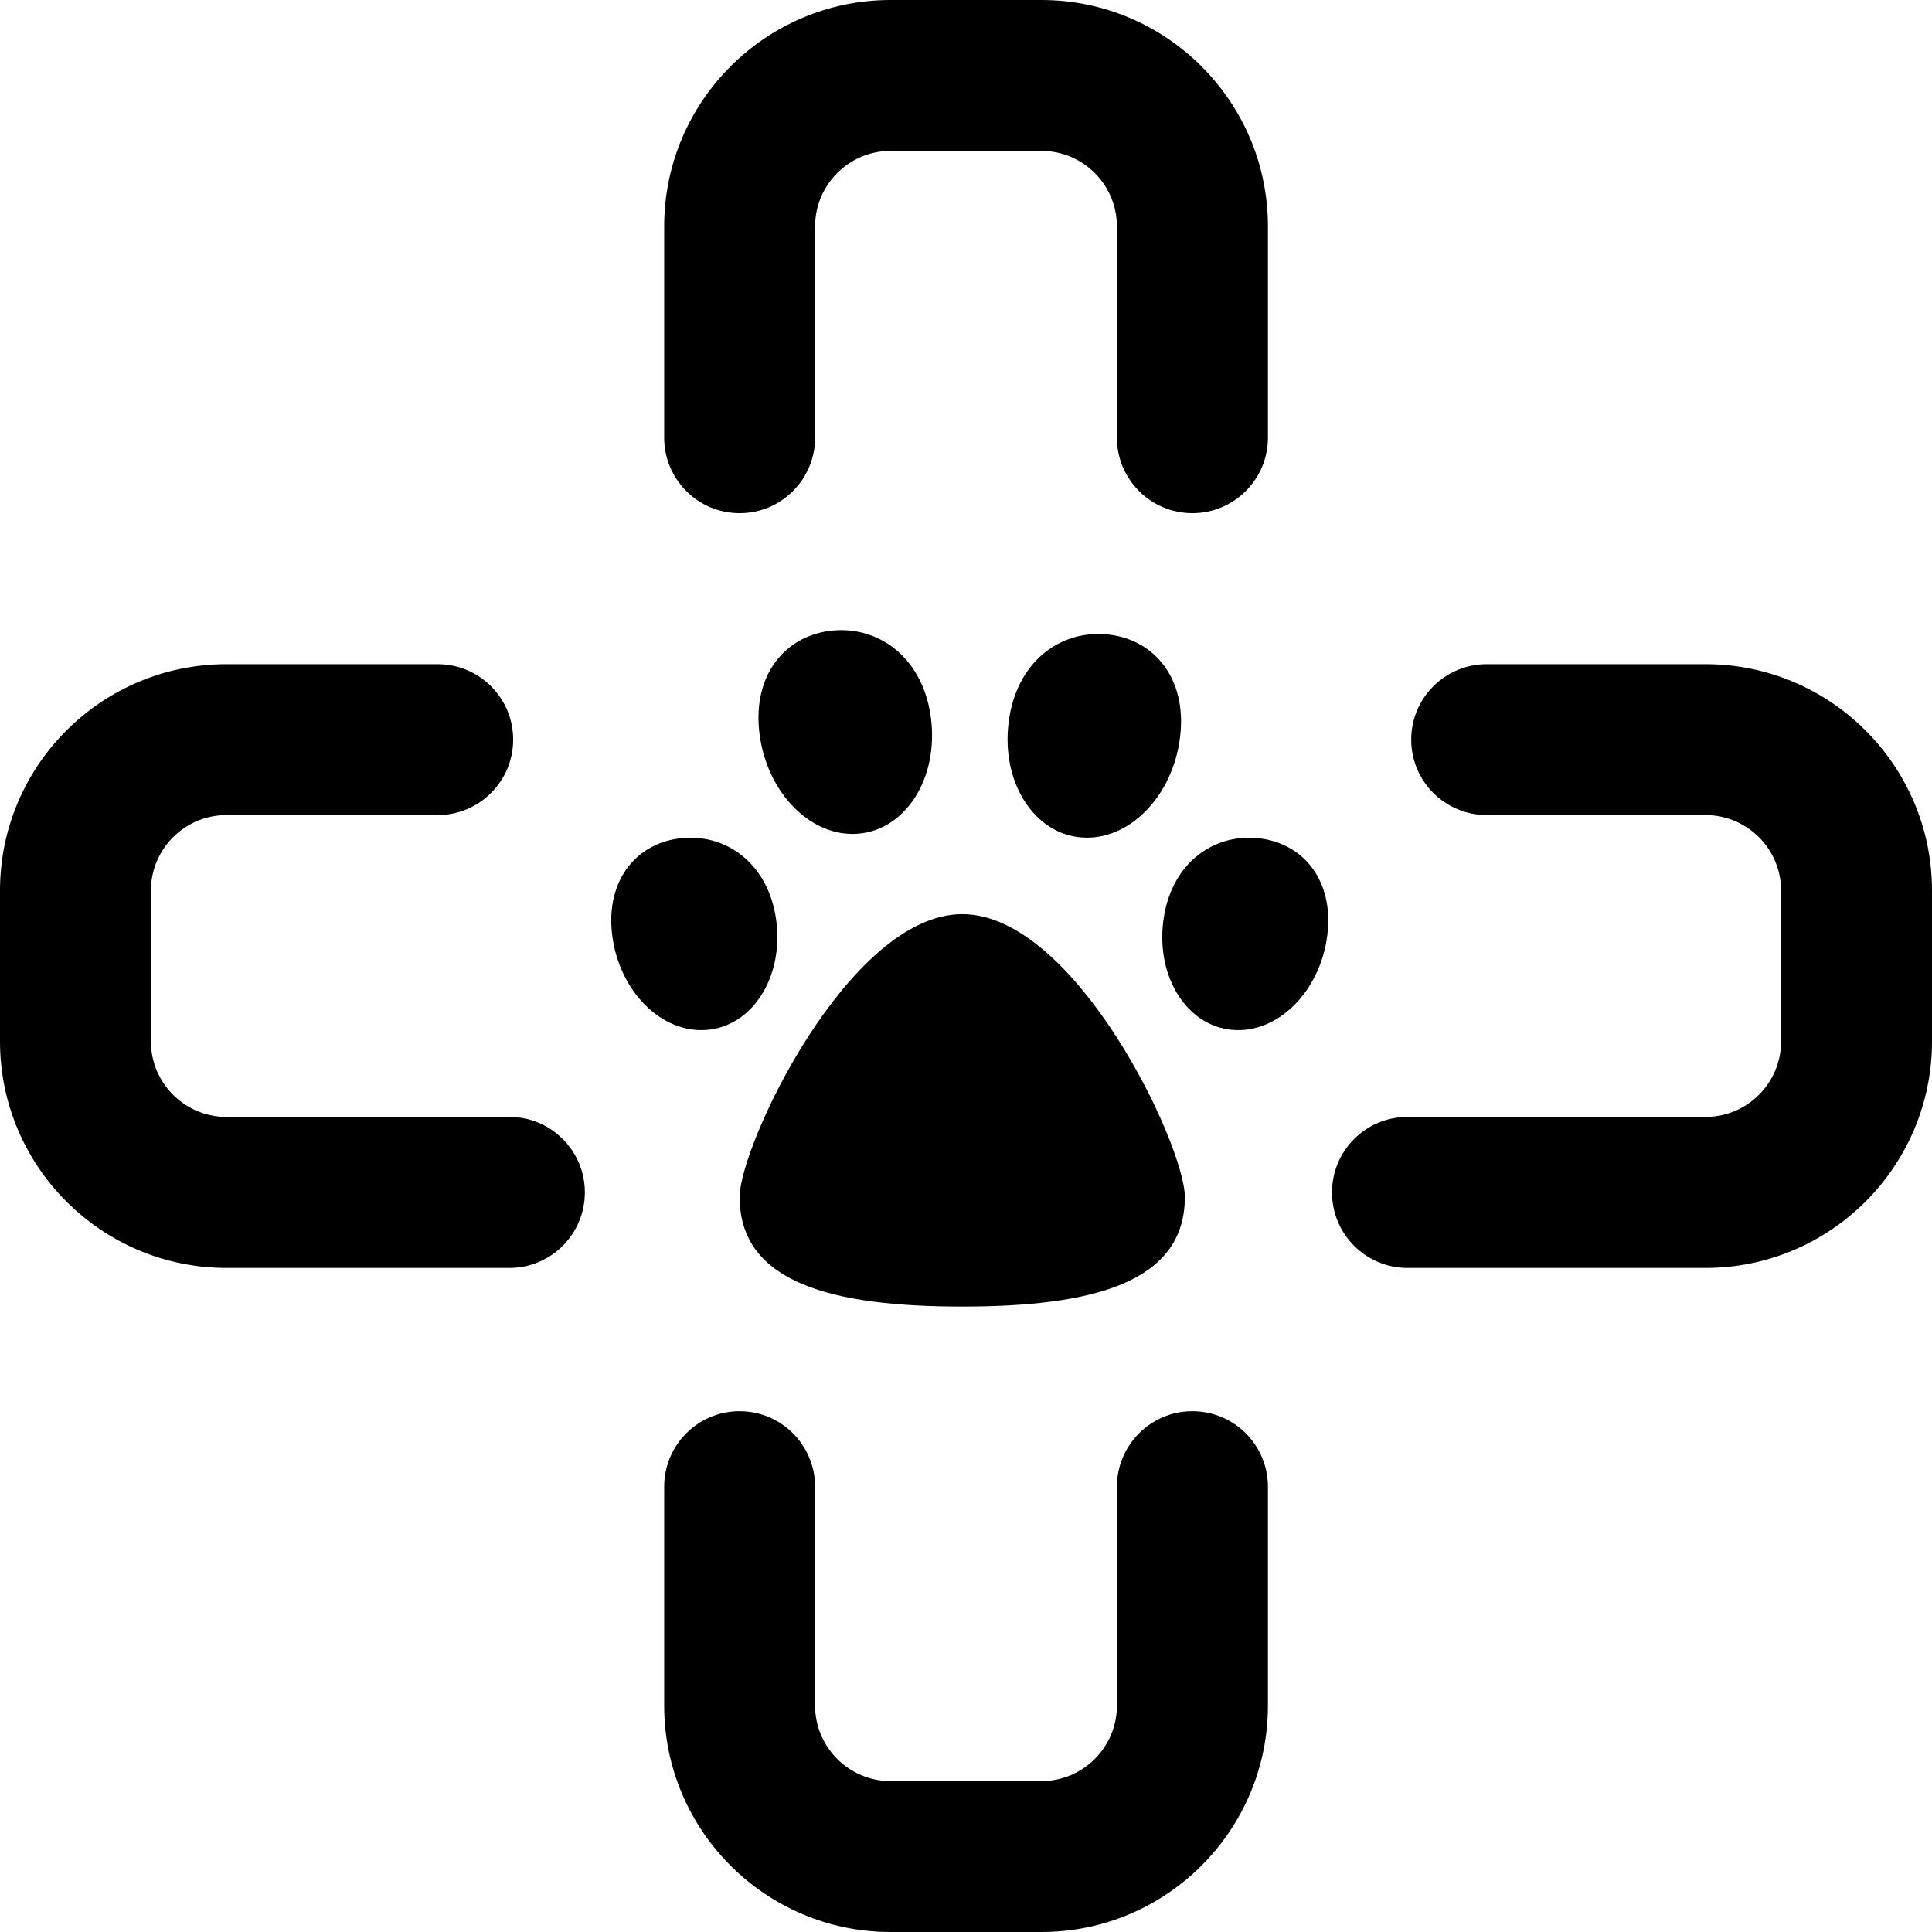 <?xml version="1.0" encoding="UTF-8" standalone="no"?>
<!DOCTYPE svg PUBLIC "-//W3C//DTD SVG 1.1//EN" "http://www.w3.org/Graphics/SVG/1.1/DTD/svg11.dtd">
<svg width="100%" height="100%" viewBox="0 0 18 18" version="1.1" xmlns="http://www.w3.org/2000/svg" xmlns:xlink="http://www.w3.org/1999/xlink" xml:space="preserve" xmlns:serif="http://www.serif.com/" style="fill-rule:evenodd;clip-rule:evenodd;stroke-linejoin:round;stroke-miterlimit:2;">
    <path d="M10.994,6.87C10.926,7.424 10.512,7.841 10.071,7.802C9.629,7.764 9.328,7.284 9.397,6.731C9.465,6.177 9.865,5.871 10.307,5.91C10.748,5.948 11.063,6.317 10.994,6.87ZM11.708,7.808C11.286,7.771 10.903,8.061 10.838,8.583C10.772,9.106 11.06,9.559 11.482,9.595C11.904,9.632 12.3,9.238 12.366,8.715C12.432,8.193 12.13,7.844 11.708,7.808ZM6.588,9.595C7.01,9.559 7.299,9.106 7.233,8.583C7.167,8.061 6.784,7.771 6.362,7.808C5.94,7.844 5.638,8.193 5.704,8.715C5.77,9.238 6.166,9.632 6.588,9.595ZM8.674,6.695C8.605,6.142 8.205,5.836 7.764,5.874C7.323,5.913 7.007,6.282 7.076,6.835C7.145,7.389 7.558,7.806 8,7.767C8.441,7.728 8.743,7.249 8.674,6.695ZM8.965,12.173C10.169,12.173 11.039,11.955 11.039,11.153C11.039,10.67 10.02,8.517 8.965,8.517C7.91,8.517 6.891,10.67 6.891,11.153C6.891,11.955 7.761,12.173 8.965,12.173ZM11.109,13.148C10.721,13.148 10.406,13.463 10.406,13.852L10.406,15.891C10.406,16.278 10.091,16.594 9.703,16.594L8.297,16.594C7.909,16.594 7.594,16.278 7.594,15.891L7.594,13.852C7.594,13.463 7.279,13.148 6.891,13.148C6.502,13.148 6.188,13.463 6.188,13.852L6.188,15.891C6.188,17.054 7.134,18 8.297,18L9.703,18C10.866,18 11.813,17.054 11.813,15.891L11.813,13.852C11.813,13.463 11.498,13.148 11.109,13.148ZM6.891,4.781C7.279,4.781 7.594,4.466 7.594,4.078L7.594,2.109C7.594,1.722 7.909,1.406 8.297,1.406L9.703,1.406C10.091,1.406 10.406,1.722 10.406,2.109L10.406,4.078C10.406,4.466 10.721,4.781 11.109,4.781C11.498,4.781 11.813,4.466 11.813,4.078L11.813,2.109C11.813,0.946 10.866,0 9.703,0L8.297,0C7.134,0 6.188,0.946 6.188,2.109L6.188,4.078C6.188,4.466 6.502,4.781 6.891,4.781ZM15.891,6.188L13.852,6.188C13.463,6.188 13.148,6.502 13.148,6.891C13.148,7.279 13.463,7.594 13.852,7.594L15.891,7.594C16.278,7.594 16.594,7.909 16.594,8.297L16.594,9.703C16.594,10.091 16.278,10.406 15.891,10.406L13.113,10.406C12.725,10.406 12.41,10.721 12.41,11.109C12.41,11.498 12.725,11.813 13.113,11.813L15.891,11.813C17.054,11.813 18,10.866 18,9.703L18,8.297C18,7.134 17.054,6.188 15.891,6.188ZM4.746,10.406L2.109,10.406C1.722,10.406 1.406,10.091 1.406,9.703L1.406,8.297C1.406,7.909 1.722,7.594 2.109,7.594L4.078,7.594C4.466,7.594 4.781,7.279 4.781,6.891C4.781,6.502 4.466,6.188 4.078,6.188L2.109,6.188C0.946,6.188 0,7.134 0,8.297L0,9.703C0,10.866 0.946,11.813 2.109,11.813L4.746,11.813C5.134,11.813 5.449,11.498 5.449,11.109C5.449,10.721 5.134,10.406 4.746,10.406Z" style="fill-rule:nonzero;"/>
</svg>
